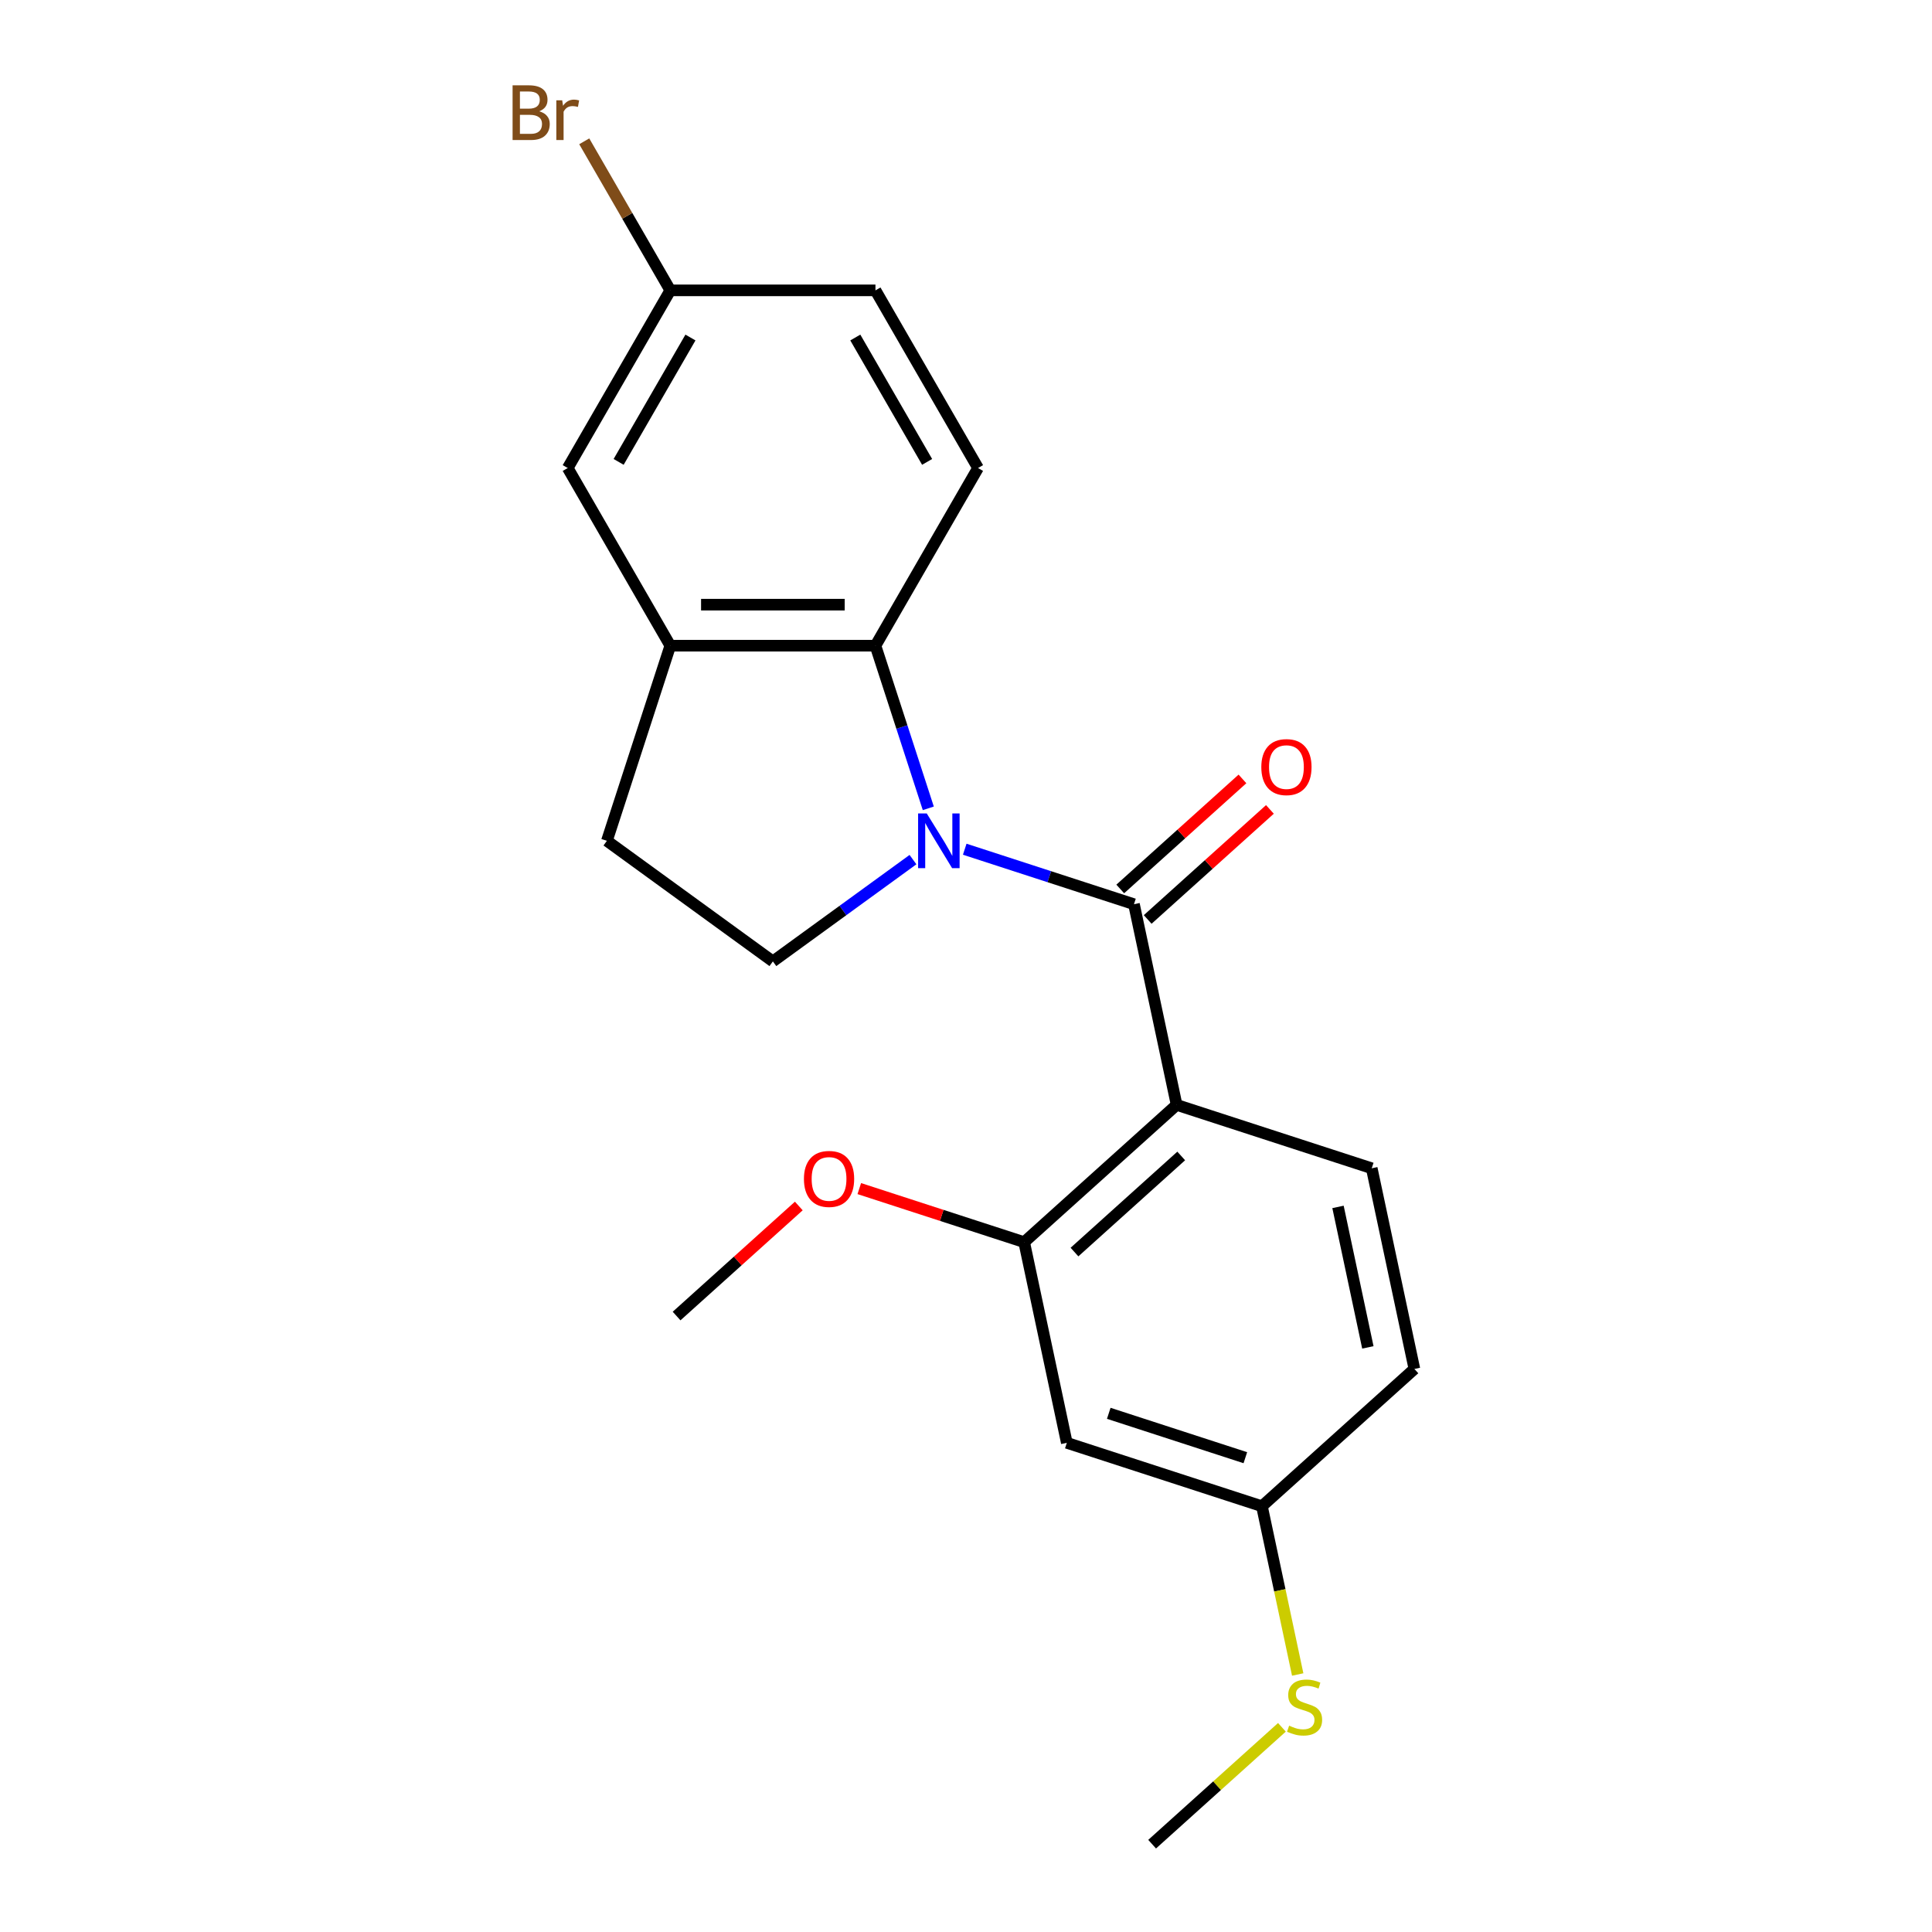 <?xml version='1.0' encoding='iso-8859-1'?>
<svg version='1.1' baseProfile='full'
              xmlns='http://www.w3.org/2000/svg'
                      xmlns:rdkit='http://www.rdkit.org/xml'
                      xmlns:xlink='http://www.w3.org/1999/xlink'
                  xml:space='preserve'
width='1000px' height='1000px' viewBox='0 0 1000 1000'>
<!-- END OF HEADER -->
<rect style='opacity:1.0;fill:#FFFFFF;stroke:none' width='1000' height='1000' x='0' y='0'> </rect>
<path class='bond-0' d='M 499.344,439.555 L 543.143,453.786' style='fill:none;fill-rule:evenodd;stroke:#0000FF;stroke-width:6px;stroke-linecap:butt;stroke-linejoin:miter;stroke-opacity:1' />
<path class='bond-0' d='M 543.143,453.786 L 586.941,468.017' style='fill:none;fill-rule:evenodd;stroke:#000000;stroke-width:6px;stroke-linecap:butt;stroke-linejoin:miter;stroke-opacity:1' />
<path class='bond-2' d='M 480.486,418.389 L 466.811,376.3' style='fill:none;fill-rule:evenodd;stroke:#0000FF;stroke-width:6px;stroke-linecap:butt;stroke-linejoin:miter;stroke-opacity:1' />
<path class='bond-2' d='M 466.811,376.3 L 453.135,334.212' style='fill:none;fill-rule:evenodd;stroke:#000000;stroke-width:6px;stroke-linecap:butt;stroke-linejoin:miter;stroke-opacity:1' />
<path class='bond-5' d='M 472.555,444.935 L 436.298,471.277' style='fill:none;fill-rule:evenodd;stroke:#0000FF;stroke-width:6px;stroke-linecap:butt;stroke-linejoin:miter;stroke-opacity:1' />
<path class='bond-5' d='M 436.298,471.277 L 400.041,497.62' style='fill:none;fill-rule:evenodd;stroke:#000000;stroke-width:6px;stroke-linecap:butt;stroke-linejoin:miter;stroke-opacity:1' />
<path class='bond-1' d='M 586.941,468.017 L 609.019,571.886' style='fill:none;fill-rule:evenodd;stroke:#000000;stroke-width:6px;stroke-linecap:butt;stroke-linejoin:miter;stroke-opacity:1' />
<path class='bond-9' d='M 594.046,475.909 L 625.676,447.43' style='fill:none;fill-rule:evenodd;stroke:#000000;stroke-width:6px;stroke-linecap:butt;stroke-linejoin:miter;stroke-opacity:1' />
<path class='bond-9' d='M 625.676,447.43 L 657.305,418.95' style='fill:none;fill-rule:evenodd;stroke:#FF0000;stroke-width:6px;stroke-linecap:butt;stroke-linejoin:miter;stroke-opacity:1' />
<path class='bond-9' d='M 579.836,460.126 L 611.465,431.647' style='fill:none;fill-rule:evenodd;stroke:#000000;stroke-width:6px;stroke-linecap:butt;stroke-linejoin:miter;stroke-opacity:1' />
<path class='bond-9' d='M 611.465,431.647 L 643.095,403.167' style='fill:none;fill-rule:evenodd;stroke:#FF0000;stroke-width:6px;stroke-linecap:butt;stroke-linejoin:miter;stroke-opacity:1' />
<path class='bond-3' d='M 609.019,571.886 L 530.105,642.94' style='fill:none;fill-rule:evenodd;stroke:#000000;stroke-width:6px;stroke-linecap:butt;stroke-linejoin:miter;stroke-opacity:1' />
<path class='bond-3' d='M 611.393,598.327 L 556.153,648.065' style='fill:none;fill-rule:evenodd;stroke:#000000;stroke-width:6px;stroke-linecap:butt;stroke-linejoin:miter;stroke-opacity:1' />
<path class='bond-6' d='M 609.019,571.886 L 710.011,604.7' style='fill:none;fill-rule:evenodd;stroke:#000000;stroke-width:6px;stroke-linecap:butt;stroke-linejoin:miter;stroke-opacity:1' />
<path class='bond-4' d='M 453.135,334.212 L 346.946,334.212' style='fill:none;fill-rule:evenodd;stroke:#000000;stroke-width:6px;stroke-linecap:butt;stroke-linejoin:miter;stroke-opacity:1' />
<path class='bond-4' d='M 437.207,312.974 L 362.875,312.974' style='fill:none;fill-rule:evenodd;stroke:#000000;stroke-width:6px;stroke-linecap:butt;stroke-linejoin:miter;stroke-opacity:1' />
<path class='bond-8' d='M 453.135,334.212 L 506.23,242.249' style='fill:none;fill-rule:evenodd;stroke:#000000;stroke-width:6px;stroke-linecap:butt;stroke-linejoin:miter;stroke-opacity:1' />
<path class='bond-7' d='M 530.105,642.94 L 552.183,746.809' style='fill:none;fill-rule:evenodd;stroke:#000000;stroke-width:6px;stroke-linecap:butt;stroke-linejoin:miter;stroke-opacity:1' />
<path class='bond-16' d='M 530.105,642.94 L 487.437,629.076' style='fill:none;fill-rule:evenodd;stroke:#000000;stroke-width:6px;stroke-linecap:butt;stroke-linejoin:miter;stroke-opacity:1' />
<path class='bond-16' d='M 487.437,629.076 L 444.768,615.213' style='fill:none;fill-rule:evenodd;stroke:#FF0000;stroke-width:6px;stroke-linecap:butt;stroke-linejoin:miter;stroke-opacity:1' />
<path class='bond-11' d='M 346.946,334.212 L 293.852,242.249' style='fill:none;fill-rule:evenodd;stroke:#000000;stroke-width:6px;stroke-linecap:butt;stroke-linejoin:miter;stroke-opacity:1' />
<path class='bond-21' d='M 346.946,334.212 L 314.132,435.203' style='fill:none;fill-rule:evenodd;stroke:#000000;stroke-width:6px;stroke-linecap:butt;stroke-linejoin:miter;stroke-opacity:1' />
<path class='bond-10' d='M 400.041,497.62 L 314.132,435.203' style='fill:none;fill-rule:evenodd;stroke:#000000;stroke-width:6px;stroke-linecap:butt;stroke-linejoin:miter;stroke-opacity:1' />
<path class='bond-14' d='M 710.011,604.7 L 732.089,708.569' style='fill:none;fill-rule:evenodd;stroke:#000000;stroke-width:6px;stroke-linecap:butt;stroke-linejoin:miter;stroke-opacity:1' />
<path class='bond-14' d='M 692.549,624.696 L 708.003,697.404' style='fill:none;fill-rule:evenodd;stroke:#000000;stroke-width:6px;stroke-linecap:butt;stroke-linejoin:miter;stroke-opacity:1' />
<path class='bond-23' d='M 552.183,746.809 L 653.175,779.623' style='fill:none;fill-rule:evenodd;stroke:#000000;stroke-width:6px;stroke-linecap:butt;stroke-linejoin:miter;stroke-opacity:1' />
<path class='bond-23' d='M 573.895,731.532 L 644.589,754.502' style='fill:none;fill-rule:evenodd;stroke:#000000;stroke-width:6px;stroke-linecap:butt;stroke-linejoin:miter;stroke-opacity:1' />
<path class='bond-15' d='M 506.23,242.249 L 453.135,150.287' style='fill:none;fill-rule:evenodd;stroke:#000000;stroke-width:6px;stroke-linecap:butt;stroke-linejoin:miter;stroke-opacity:1' />
<path class='bond-15' d='M 479.873,239.074 L 442.707,174.7' style='fill:none;fill-rule:evenodd;stroke:#000000;stroke-width:6px;stroke-linecap:butt;stroke-linejoin:miter;stroke-opacity:1' />
<path class='bond-22' d='M 293.852,242.249 L 346.946,150.287' style='fill:none;fill-rule:evenodd;stroke:#000000;stroke-width:6px;stroke-linecap:butt;stroke-linejoin:miter;stroke-opacity:1' />
<path class='bond-22' d='M 320.208,239.074 L 357.375,174.7' style='fill:none;fill-rule:evenodd;stroke:#000000;stroke-width:6px;stroke-linecap:butt;stroke-linejoin:miter;stroke-opacity:1' />
<path class='bond-12' d='M 653.175,779.623 L 732.089,708.569' style='fill:none;fill-rule:evenodd;stroke:#000000;stroke-width:6px;stroke-linecap:butt;stroke-linejoin:miter;stroke-opacity:1' />
<path class='bond-17' d='M 653.175,779.623 L 662.431,823.17' style='fill:none;fill-rule:evenodd;stroke:#000000;stroke-width:6px;stroke-linecap:butt;stroke-linejoin:miter;stroke-opacity:1' />
<path class='bond-17' d='M 662.431,823.17 L 671.687,866.716' style='fill:none;fill-rule:evenodd;stroke:#CCCC00;stroke-width:6px;stroke-linecap:butt;stroke-linejoin:miter;stroke-opacity:1' />
<path class='bond-13' d='M 346.946,150.287 L 453.135,150.287' style='fill:none;fill-rule:evenodd;stroke:#000000;stroke-width:6px;stroke-linecap:butt;stroke-linejoin:miter;stroke-opacity:1' />
<path class='bond-18' d='M 346.946,150.287 L 324.676,111.714' style='fill:none;fill-rule:evenodd;stroke:#000000;stroke-width:6px;stroke-linecap:butt;stroke-linejoin:miter;stroke-opacity:1' />
<path class='bond-18' d='M 324.676,111.714 L 302.407,73.142' style='fill:none;fill-rule:evenodd;stroke:#7F4C19;stroke-width:6px;stroke-linecap:butt;stroke-linejoin:miter;stroke-opacity:1' />
<path class='bond-20' d='M 413.459,624.222 L 381.829,652.701' style='fill:none;fill-rule:evenodd;stroke:#FF0000;stroke-width:6px;stroke-linecap:butt;stroke-linejoin:miter;stroke-opacity:1' />
<path class='bond-20' d='M 381.829,652.701 L 350.2,681.18' style='fill:none;fill-rule:evenodd;stroke:#000000;stroke-width:6px;stroke-linecap:butt;stroke-linejoin:miter;stroke-opacity:1' />
<path class='bond-19' d='M 663.518,894.057 L 629.928,924.301' style='fill:none;fill-rule:evenodd;stroke:#CCCC00;stroke-width:6px;stroke-linecap:butt;stroke-linejoin:miter;stroke-opacity:1' />
<path class='bond-19' d='M 629.928,924.301 L 596.339,954.545' style='fill:none;fill-rule:evenodd;stroke:#000000;stroke-width:6px;stroke-linecap:butt;stroke-linejoin:miter;stroke-opacity:1' />
<path  class='atom-0' d='M 479.689 421.043
L 488.969 436.043
Q 489.889 437.523, 491.369 440.203
Q 492.849 442.883, 492.929 443.043
L 492.929 421.043
L 496.689 421.043
L 496.689 449.363
L 492.809 449.363
L 482.849 432.963
Q 481.689 431.043, 480.449 428.843
Q 479.249 426.643, 478.889 425.963
L 478.889 449.363
L 475.209 449.363
L 475.209 421.043
L 479.689 421.043
' fill='#0000FF'/>
<path  class='atom-10' d='M 652.855 397.043
Q 652.855 390.243, 656.215 386.443
Q 659.575 382.643, 665.855 382.643
Q 672.135 382.643, 675.495 386.443
Q 678.855 390.243, 678.855 397.043
Q 678.855 403.923, 675.455 407.843
Q 672.055 411.723, 665.855 411.723
Q 659.615 411.723, 656.215 407.843
Q 652.855 403.963, 652.855 397.043
M 665.855 408.523
Q 670.175 408.523, 672.495 405.643
Q 674.855 402.723, 674.855 397.043
Q 674.855 391.483, 672.495 388.683
Q 670.175 385.843, 665.855 385.843
Q 661.535 385.843, 659.175 388.643
Q 656.855 391.443, 656.855 397.043
Q 656.855 402.763, 659.175 405.643
Q 661.535 408.523, 665.855 408.523
' fill='#FF0000'/>
<path  class='atom-17' d='M 416.114 610.206
Q 416.114 603.406, 419.474 599.606
Q 422.834 595.806, 429.114 595.806
Q 435.394 595.806, 438.754 599.606
Q 442.114 603.406, 442.114 610.206
Q 442.114 617.086, 438.714 621.006
Q 435.314 624.886, 429.114 624.886
Q 422.874 624.886, 419.474 621.006
Q 416.114 617.126, 416.114 610.206
M 429.114 621.686
Q 433.434 621.686, 435.754 618.806
Q 438.114 615.886, 438.114 610.206
Q 438.114 604.646, 435.754 601.846
Q 433.434 599.006, 429.114 599.006
Q 424.794 599.006, 422.434 601.806
Q 420.114 604.606, 420.114 610.206
Q 420.114 615.926, 422.434 618.806
Q 424.794 621.686, 429.114 621.686
' fill='#FF0000'/>
<path  class='atom-18' d='M 667.253 893.211
Q 667.573 893.331, 668.893 893.891
Q 670.213 894.451, 671.653 894.811
Q 673.133 895.131, 674.573 895.131
Q 677.253 895.131, 678.813 893.851
Q 680.373 892.531, 680.373 890.251
Q 680.373 888.691, 679.573 887.731
Q 678.813 886.771, 677.613 886.251
Q 676.413 885.731, 674.413 885.131
Q 671.893 884.371, 670.373 883.651
Q 668.893 882.931, 667.813 881.411
Q 666.773 879.891, 666.773 877.331
Q 666.773 873.771, 669.173 871.571
Q 671.613 869.371, 676.413 869.371
Q 679.693 869.371, 683.413 870.931
L 682.493 874.011
Q 679.093 872.611, 676.533 872.611
Q 673.773 872.611, 672.253 873.771
Q 670.733 874.891, 670.773 876.851
Q 670.773 878.371, 671.533 879.291
Q 672.333 880.211, 673.453 880.731
Q 674.613 881.251, 676.533 881.851
Q 679.093 882.651, 680.613 883.451
Q 682.133 884.251, 683.213 885.891
Q 684.333 887.491, 684.333 890.251
Q 684.333 894.171, 681.693 896.291
Q 679.093 898.371, 674.733 898.371
Q 672.213 898.371, 670.293 897.811
Q 668.413 897.291, 666.173 896.371
L 667.253 893.211
' fill='#CCCC00'/>
<path  class='atom-19' d='M 279.072 57.605
Q 281.792 58.365, 283.152 60.045
Q 284.552 61.685, 284.552 64.125
Q 284.552 68.045, 282.032 70.285
Q 279.552 72.485, 274.832 72.485
L 265.312 72.485
L 265.312 44.165
L 273.672 44.165
Q 278.512 44.165, 280.952 46.125
Q 283.392 48.085, 283.392 51.685
Q 283.392 55.965, 279.072 57.605
M 269.112 47.365
L 269.112 56.245
L 273.672 56.245
Q 276.472 56.245, 277.912 55.125
Q 279.392 53.965, 279.392 51.685
Q 279.392 47.365, 273.672 47.365
L 269.112 47.365
M 274.832 69.285
Q 277.592 69.285, 279.072 67.965
Q 280.552 66.645, 280.552 64.125
Q 280.552 61.805, 278.912 60.645
Q 277.312 59.445, 274.232 59.445
L 269.112 59.445
L 269.112 69.285
L 274.832 69.285
' fill='#7F4C19'/>
<path  class='atom-19' d='M 290.992 51.925
L 291.432 54.765
Q 293.592 51.565, 297.112 51.565
Q 298.232 51.565, 299.752 51.965
L 299.152 55.325
Q 297.432 54.925, 296.472 54.925
Q 294.792 54.925, 293.672 55.605
Q 292.592 56.245, 291.712 57.805
L 291.712 72.485
L 287.952 72.485
L 287.952 51.925
L 290.992 51.925
' fill='#7F4C19'/>
</svg>
